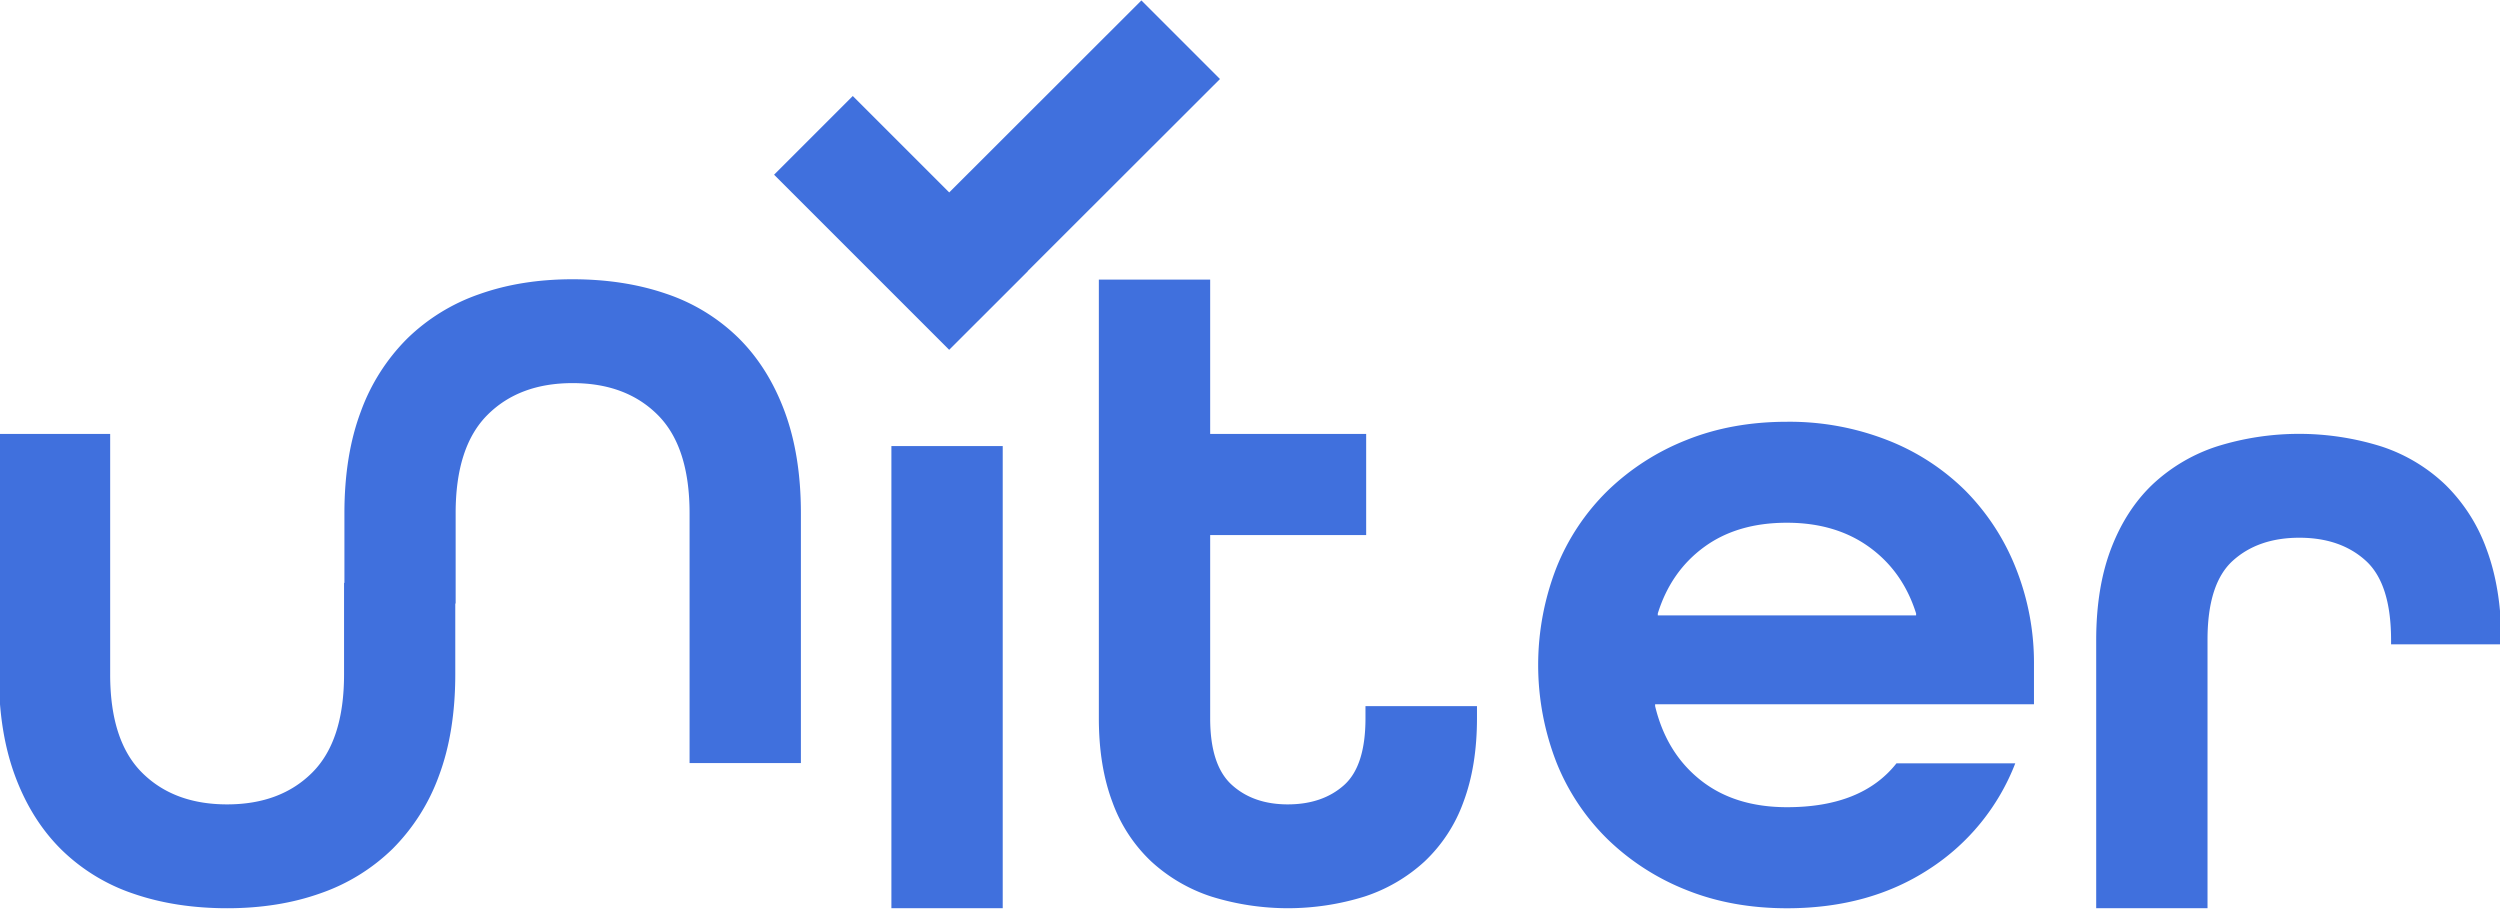 <?xml version="1.0" encoding="UTF-8"?> <svg xmlns="http://www.w3.org/2000/svg" id="Livello_1" data-name="Livello 1" viewBox="0 0 1084 394"><defs><style>.cls-1{fill:#4070dd;}</style></defs><title>Tavola disegno 1</title><path class="cls-1" d="M320.11,146.44a81.91,81.91,0,0,0-31.23-19.06q-18.25-6.28-40.56-6.29t-40.57,6.49a83.9,83.9,0,0,0-31.23,19.27,86.26,86.26,0,0,0-20.08,31.64q-7.09,18.85-7.1,44v30.23h-.16V292.4q0,28.8-13.8,42.59T98.47,348.78q-23.11,0-36.91-13.79T47.77,292.4V188.15H-.5V292.4q0,25.16,7.1,44.21t20.08,31.85a81.83,81.83,0,0,0,31.23,19.06q18.25,6.28,40.56,6.29T139,387.32a84.06,84.06,0,0,0,31.23-19.27,86.52,86.52,0,0,0,20.08-31.64q7.08-18.87,7.1-44V261.8l.16-.22V222.5q0-28.8,13.79-42.59t36.92-13.79q23.12,0,36.91,13.79T299,222.5V330.86h48.27V222.5q0-25.14-7.1-44.21T320.11,146.44Z"></path><rect class="cls-1" x="386.51" y="193.41" width="48.27" height="200.38"></rect><path class="cls-1" d="M592.07,311.46q0,20.7-9.33,29t-24.34,8.32q-15,0-24.34-8.51t-9.33-28.81V232h67.64V188.15H524.73V121.23H476.46V311.46q0,20.7,5.88,36.31a66.27,66.27,0,0,0,16.84,25.76,71,71,0,0,0,26,15.2,111.63,111.63,0,0,0,66.52,0,71.11,71.11,0,0,0,26-15.2,66.27,66.27,0,0,0,16.84-25.76q5.87-15.61,5.88-36.31v-5.27H592.07Z"></path><path class="cls-1" d="M852.12,212.69a99.07,99.07,0,0,0-33.87-21.9,116.41,116.41,0,0,0-43.4-7.91q-23.94,0-43.6,7.91a103.89,103.89,0,0,0-34.08,21.9,97,97,0,0,0-22.31,33.47,116.44,116.44,0,0,0,0,84.37A96.89,96.89,0,0,0,697.17,364a103.91,103.91,0,0,0,34.08,21.91q19.66,7.91,43.6,7.91,35.68,0,61.65-17a95.45,95.45,0,0,0,37.32-45.84H822.31Q807.3,350,774.85,350q-22.73,0-37.52-11.76t-19.67-32.05v-.81H881.93v-17A110.87,110.87,0,0,0,874,246.16,99.82,99.82,0,0,0,852.12,212.69Zm-21.3,54.16h-112V266q5.67-18.25,20.08-28.8t35.9-10.54q21.09,0,35.69,10.54T830.82,266Z"></path><path class="cls-1" d="M1078.21,238.23a74.38,74.38,0,0,0-17.85-28,73,73,0,0,0-27.78-16.64,119.2,119.2,0,0,0-71.39,0A74.39,74.39,0,0,0,933.4,210q-11.56,11-18,27.79t-6.49,39.55V393.79h48.27V277.38q0-24.35,11-34.28t28.8-9.94q17.83,0,28.79,9.94t11,34.28v2h47.87v-1.22Q1084.5,255.07,1078.21,238.23Z"></path><polygon class="cls-1" points="528.98 34.27 494.91 0.19 411.58 83.44 369.77 41.63 335.64 75.76 377.43 117.55 394.11 134.23 411.56 151.68 445.7 117.56 445.65 117.51 528.98 34.27"></polygon></svg> 